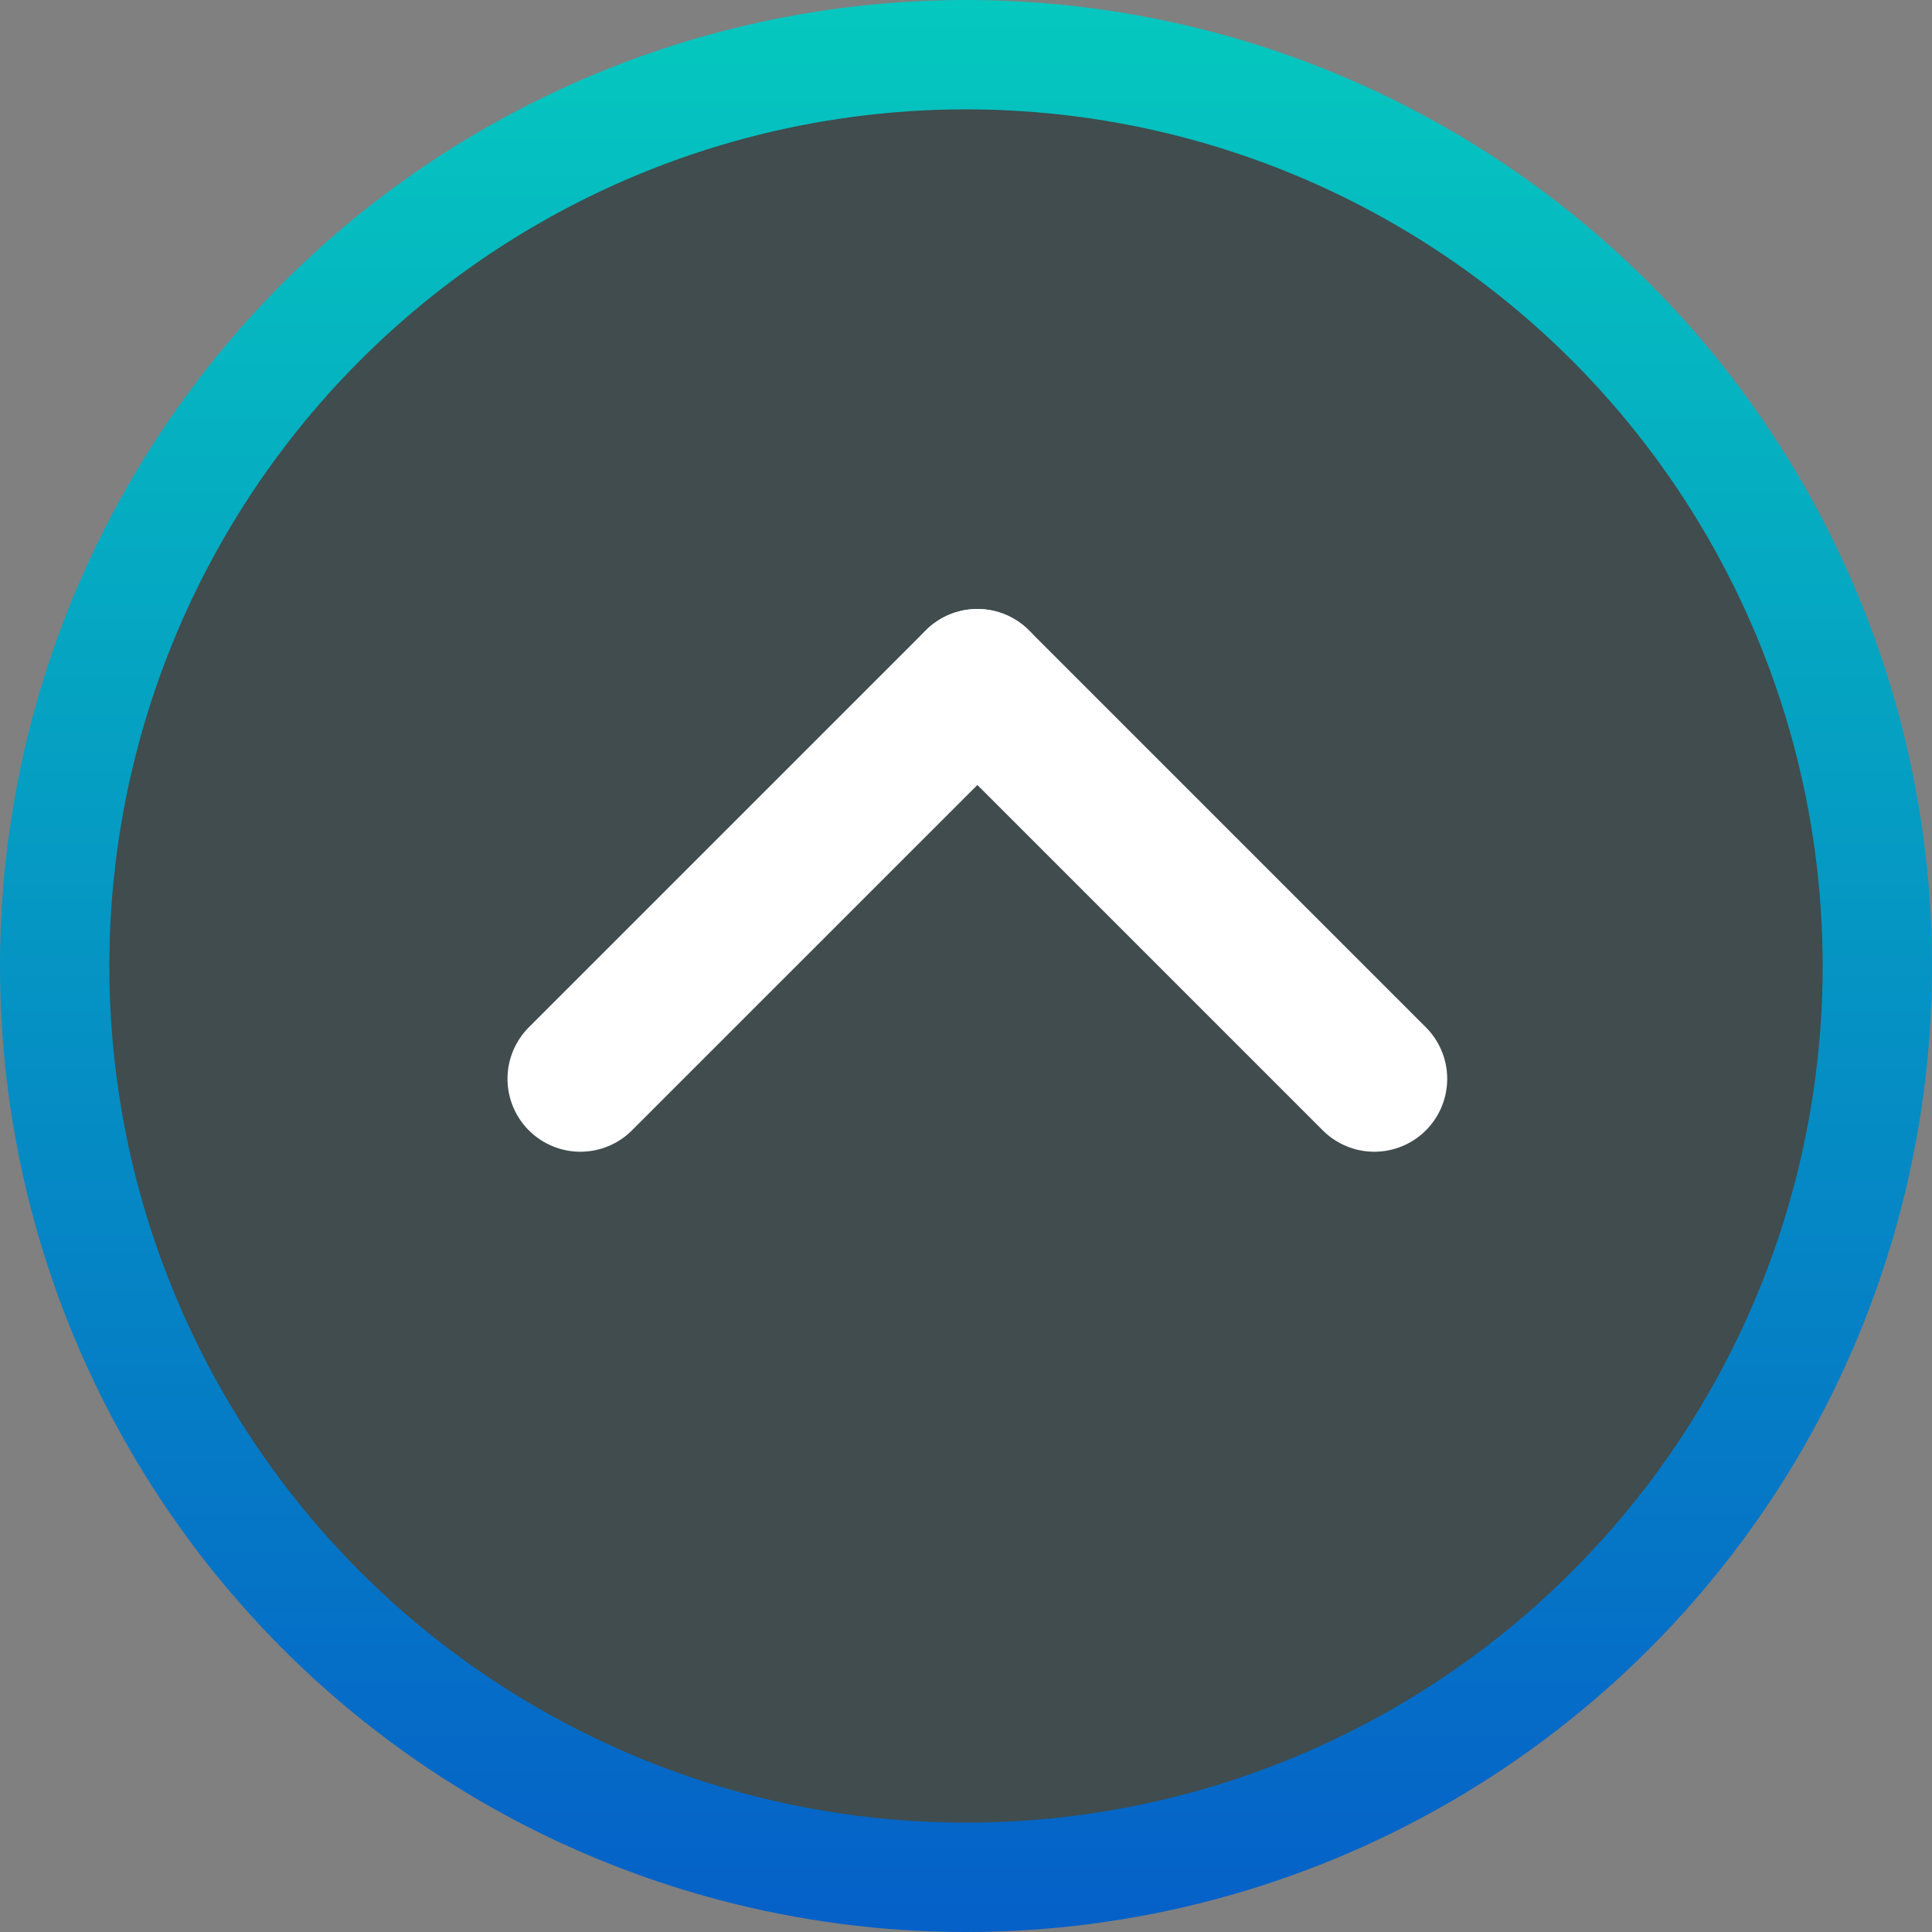 <?xml version="1.0" encoding="utf-8"?>
<svg xmlns="http://www.w3.org/2000/svg" fill="none" height="100%" overflow="visible" preserveAspectRatio="none" style="display: block;" viewBox="0 0 53 53" width="100%">
<rect x="0" y="0" width="53" height="53" fill="#808080" stroke="none"/>
<g id="Group 10">
<circle cx="26.5" cy="26.5" fill="#00191B" fill-opacity="0.5" id="Ellipse 1" r="25" stroke="url(#paint0_linear_0_581)" stroke-width="3"/>
<path d="M26.812 18.706L37.701 29.595" id="Line 1" stroke="white" stroke-linecap="round" stroke-width="4"/>
<path d="M26.812 18.706L15.922 29.595" id="Line 2" stroke="white" stroke-linecap="round" stroke-width="4"/>
</g>
<defs>
<linearGradient gradientUnits="userSpaceOnUse" id="paint0_linear_0_581" x1="26.5" x2="26.5" y1="0" y2="53">
<stop stop-color="#05C8BF"/>
<stop offset="1" stop-color="#0560C8"/>
</linearGradient>
</defs>
</svg>